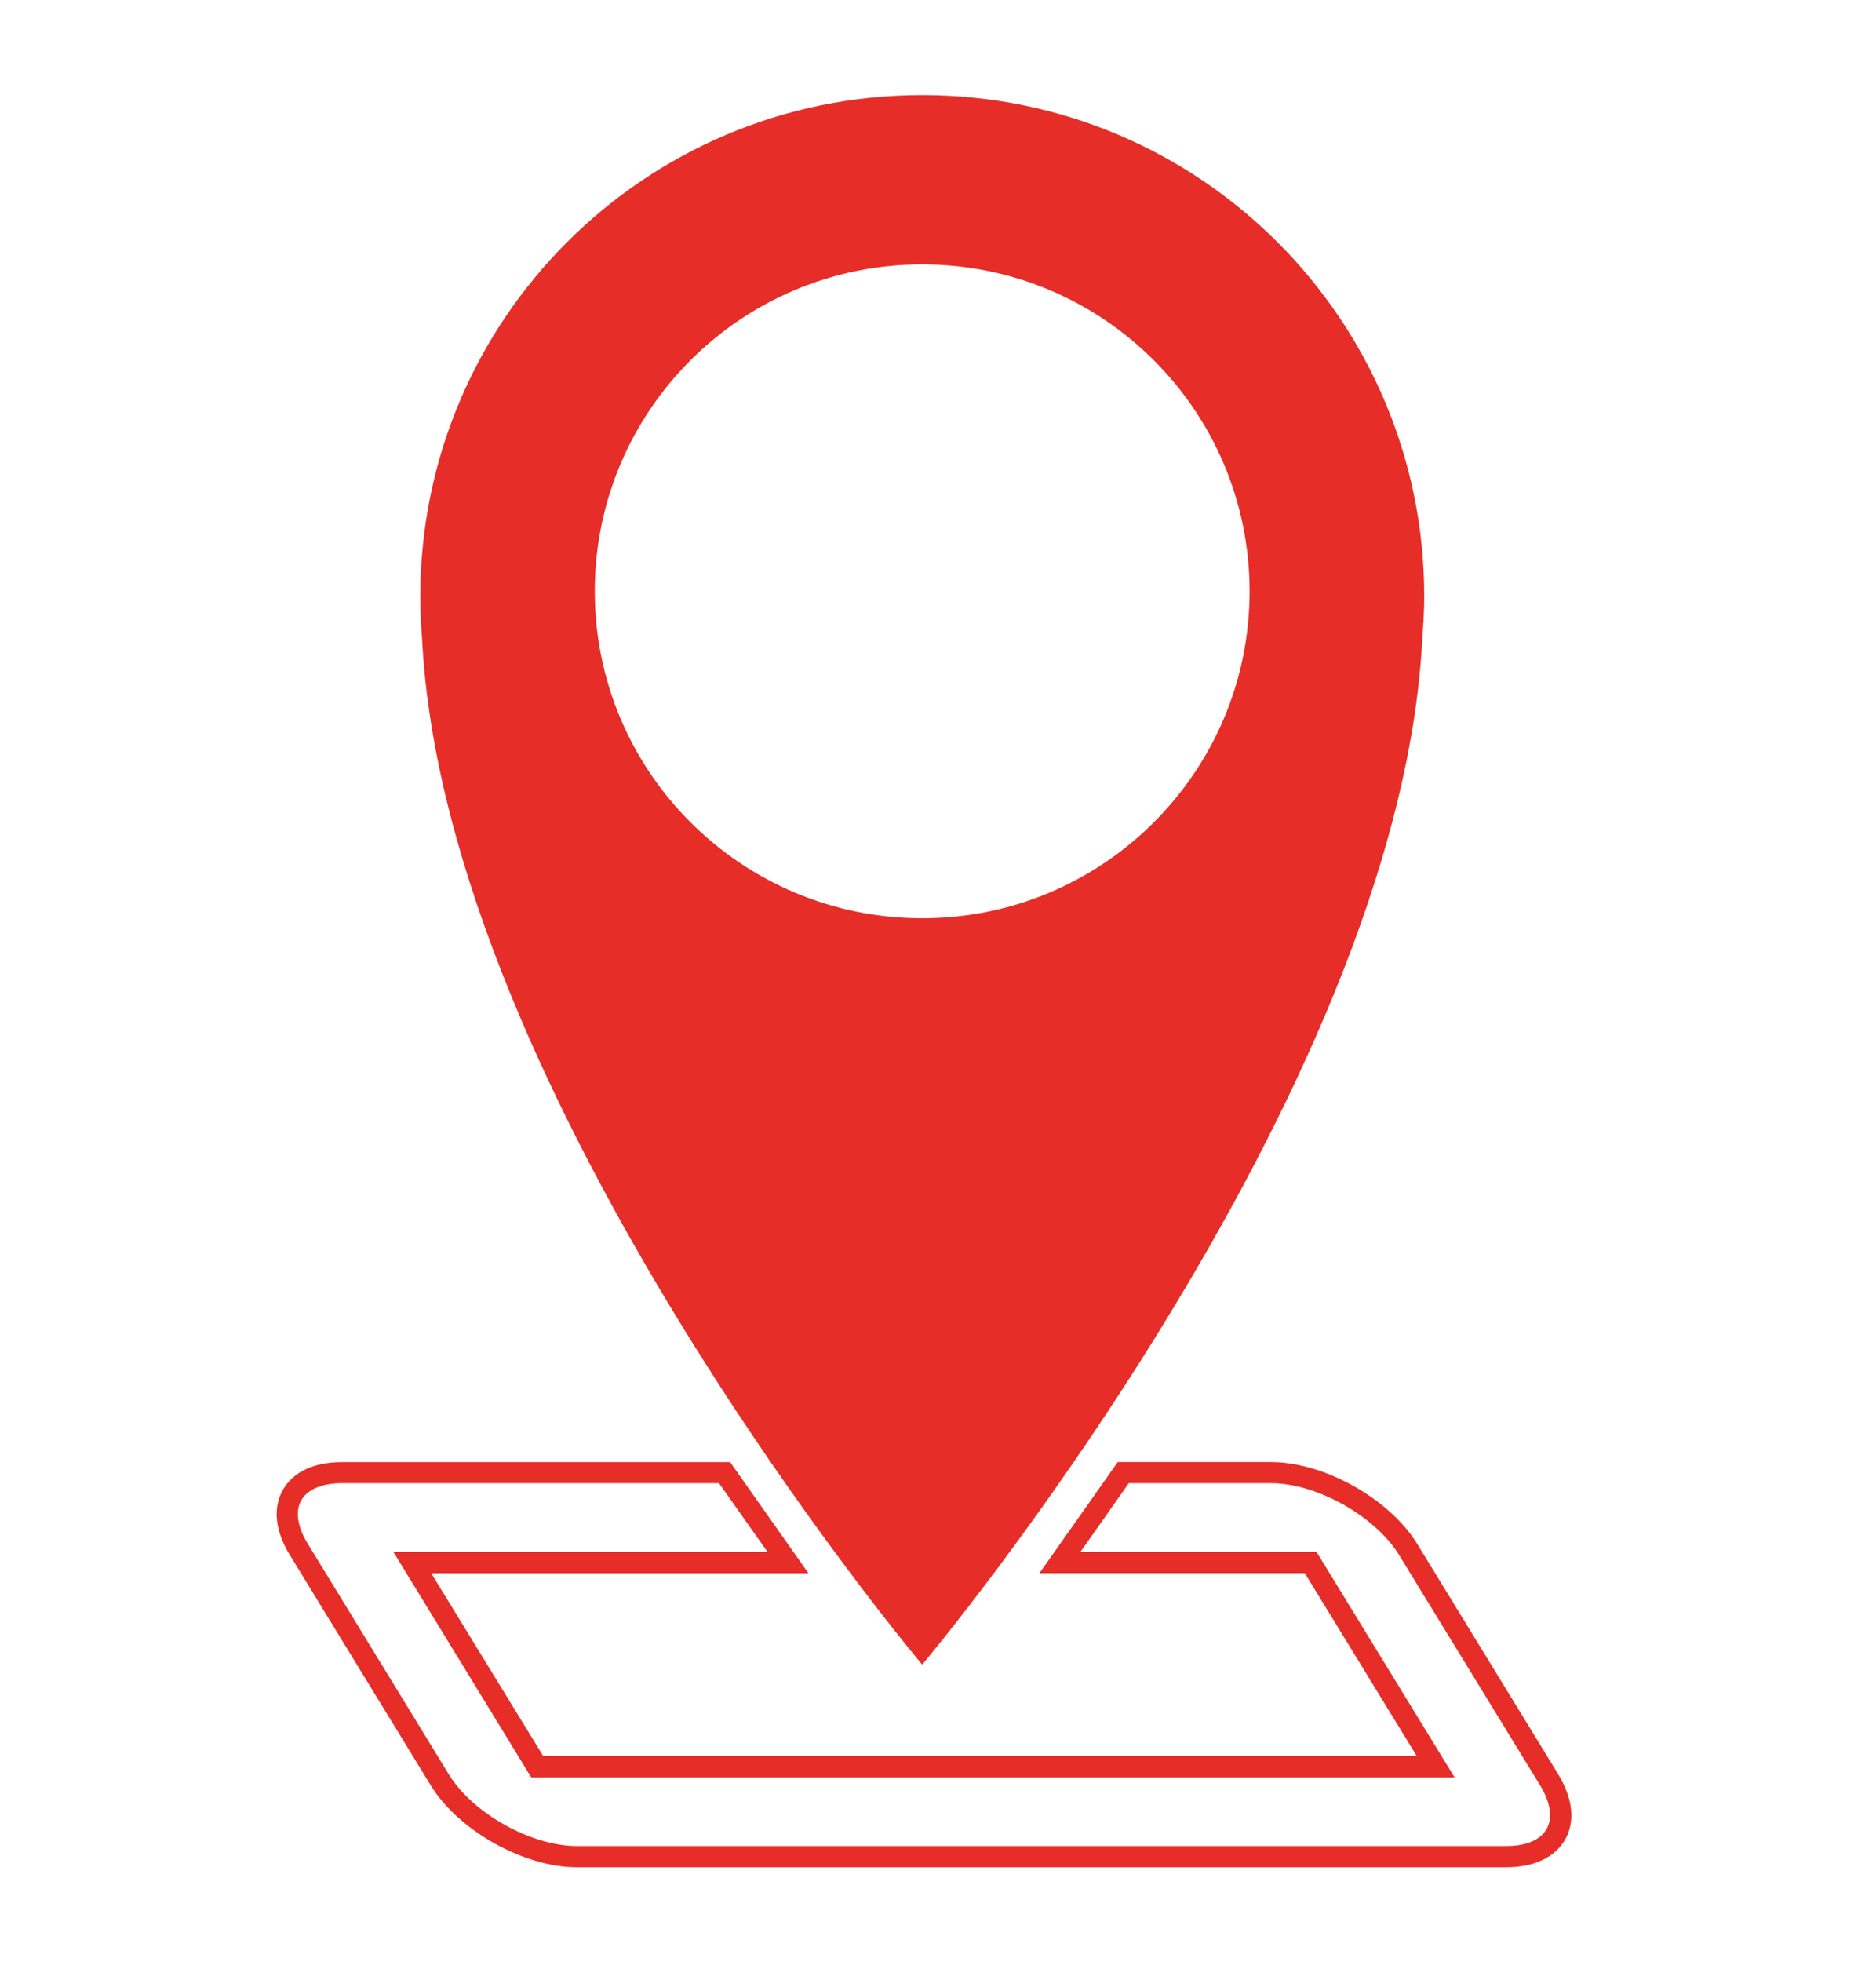 <svg xmlns="http://www.w3.org/2000/svg" xmlns:xlink="http://www.w3.org/1999/xlink" id="Camada_1" x="0px" y="0px" viewBox="0 0 393.7 411.57" style="enable-background:new 0 0 393.7 411.57;" xml:space="preserve">
<style type="text/css">
	.st0{clip-path:url(#SVGID_2_);fill:#E62D28;}
	.st1{clip-path:url(#SVGID_4_);fill:#E62D28;}
</style>
<g>
	<defs>
		<rect id="SVGID_1_" x="58.06" y="19.4" width="271.74" height="372.77"></rect>
	</defs>
	<clipPath id="SVGID_2_">
		<use xlink:href="#SVGID_1_" style="overflow:visible;"></use>
	</clipPath>
	<path class="st0" d="M193.53,349.13c0,0,100.19-118.89,104.96-215.32c0.23-2.87,0.4-5.81,0.4-8.74   c0-58.08-47.19-105.13-105.35-105.13S88.21,66.99,88.21,125.07c0,2.94,0.13,5.87,0.36,8.78   C93.37,230.27,193.53,349.13,193.53,349.13 M124.82,124.02c0-37.88,30.75-68.57,68.71-68.57s68.71,30.69,68.71,68.57   c0,37.85-30.75,68.57-68.71,68.57S124.82,161.87,124.82,124.02z"></path>
</g>
<g>
	<defs>
		<rect id="SVGID_3_" x="58.06" y="298.71" width="271.74" height="92.93"></rect>
	</defs>
	<clipPath id="SVGID_4_">
		<use xlink:href="#SVGID_3_" style="overflow:visible;"></use>
	</clipPath>
	<path class="st1" d="M328.48,385.79c2.12-3.79,1.59-8.61-1.45-13.63l-29.63-48.38c-5.79-9.44-19.54-17.13-30.62-17.13h-32.21   l-16.43,23.3h55.69l23.51,38.38H114.01L90.5,329.96h79.16l-16.43-23.3H71.75c-5.89,0-10.28,2.08-12.4,5.84   c-2.12,3.79-1.62,8.61,1.45,13.59l29.6,48.38c5.82,9.47,19.54,17.16,30.65,17.16h195.03C321.94,391.64,326.33,389.56,328.48,385.79    M94.2,372.17l-29.6-48.38c-2.18-3.53-2.68-6.8-1.39-9.11c1.32-2.31,4.33-3.6,8.53-3.6h79.16l10.18,14.42H82.56l28.93,47.29h193.78   l-28.97-47.29h-49.57l10.15-14.42h29.89c9.56,0,21.82,6.9,26.82,15.01l29.63,48.38c2.18,3.56,2.65,6.8,1.36,9.11   c-1.29,2.34-4.33,3.6-8.5,3.6H121.05C111.49,387.18,99.19,380.32,94.2,372.17z"></path>
</g>
</svg>